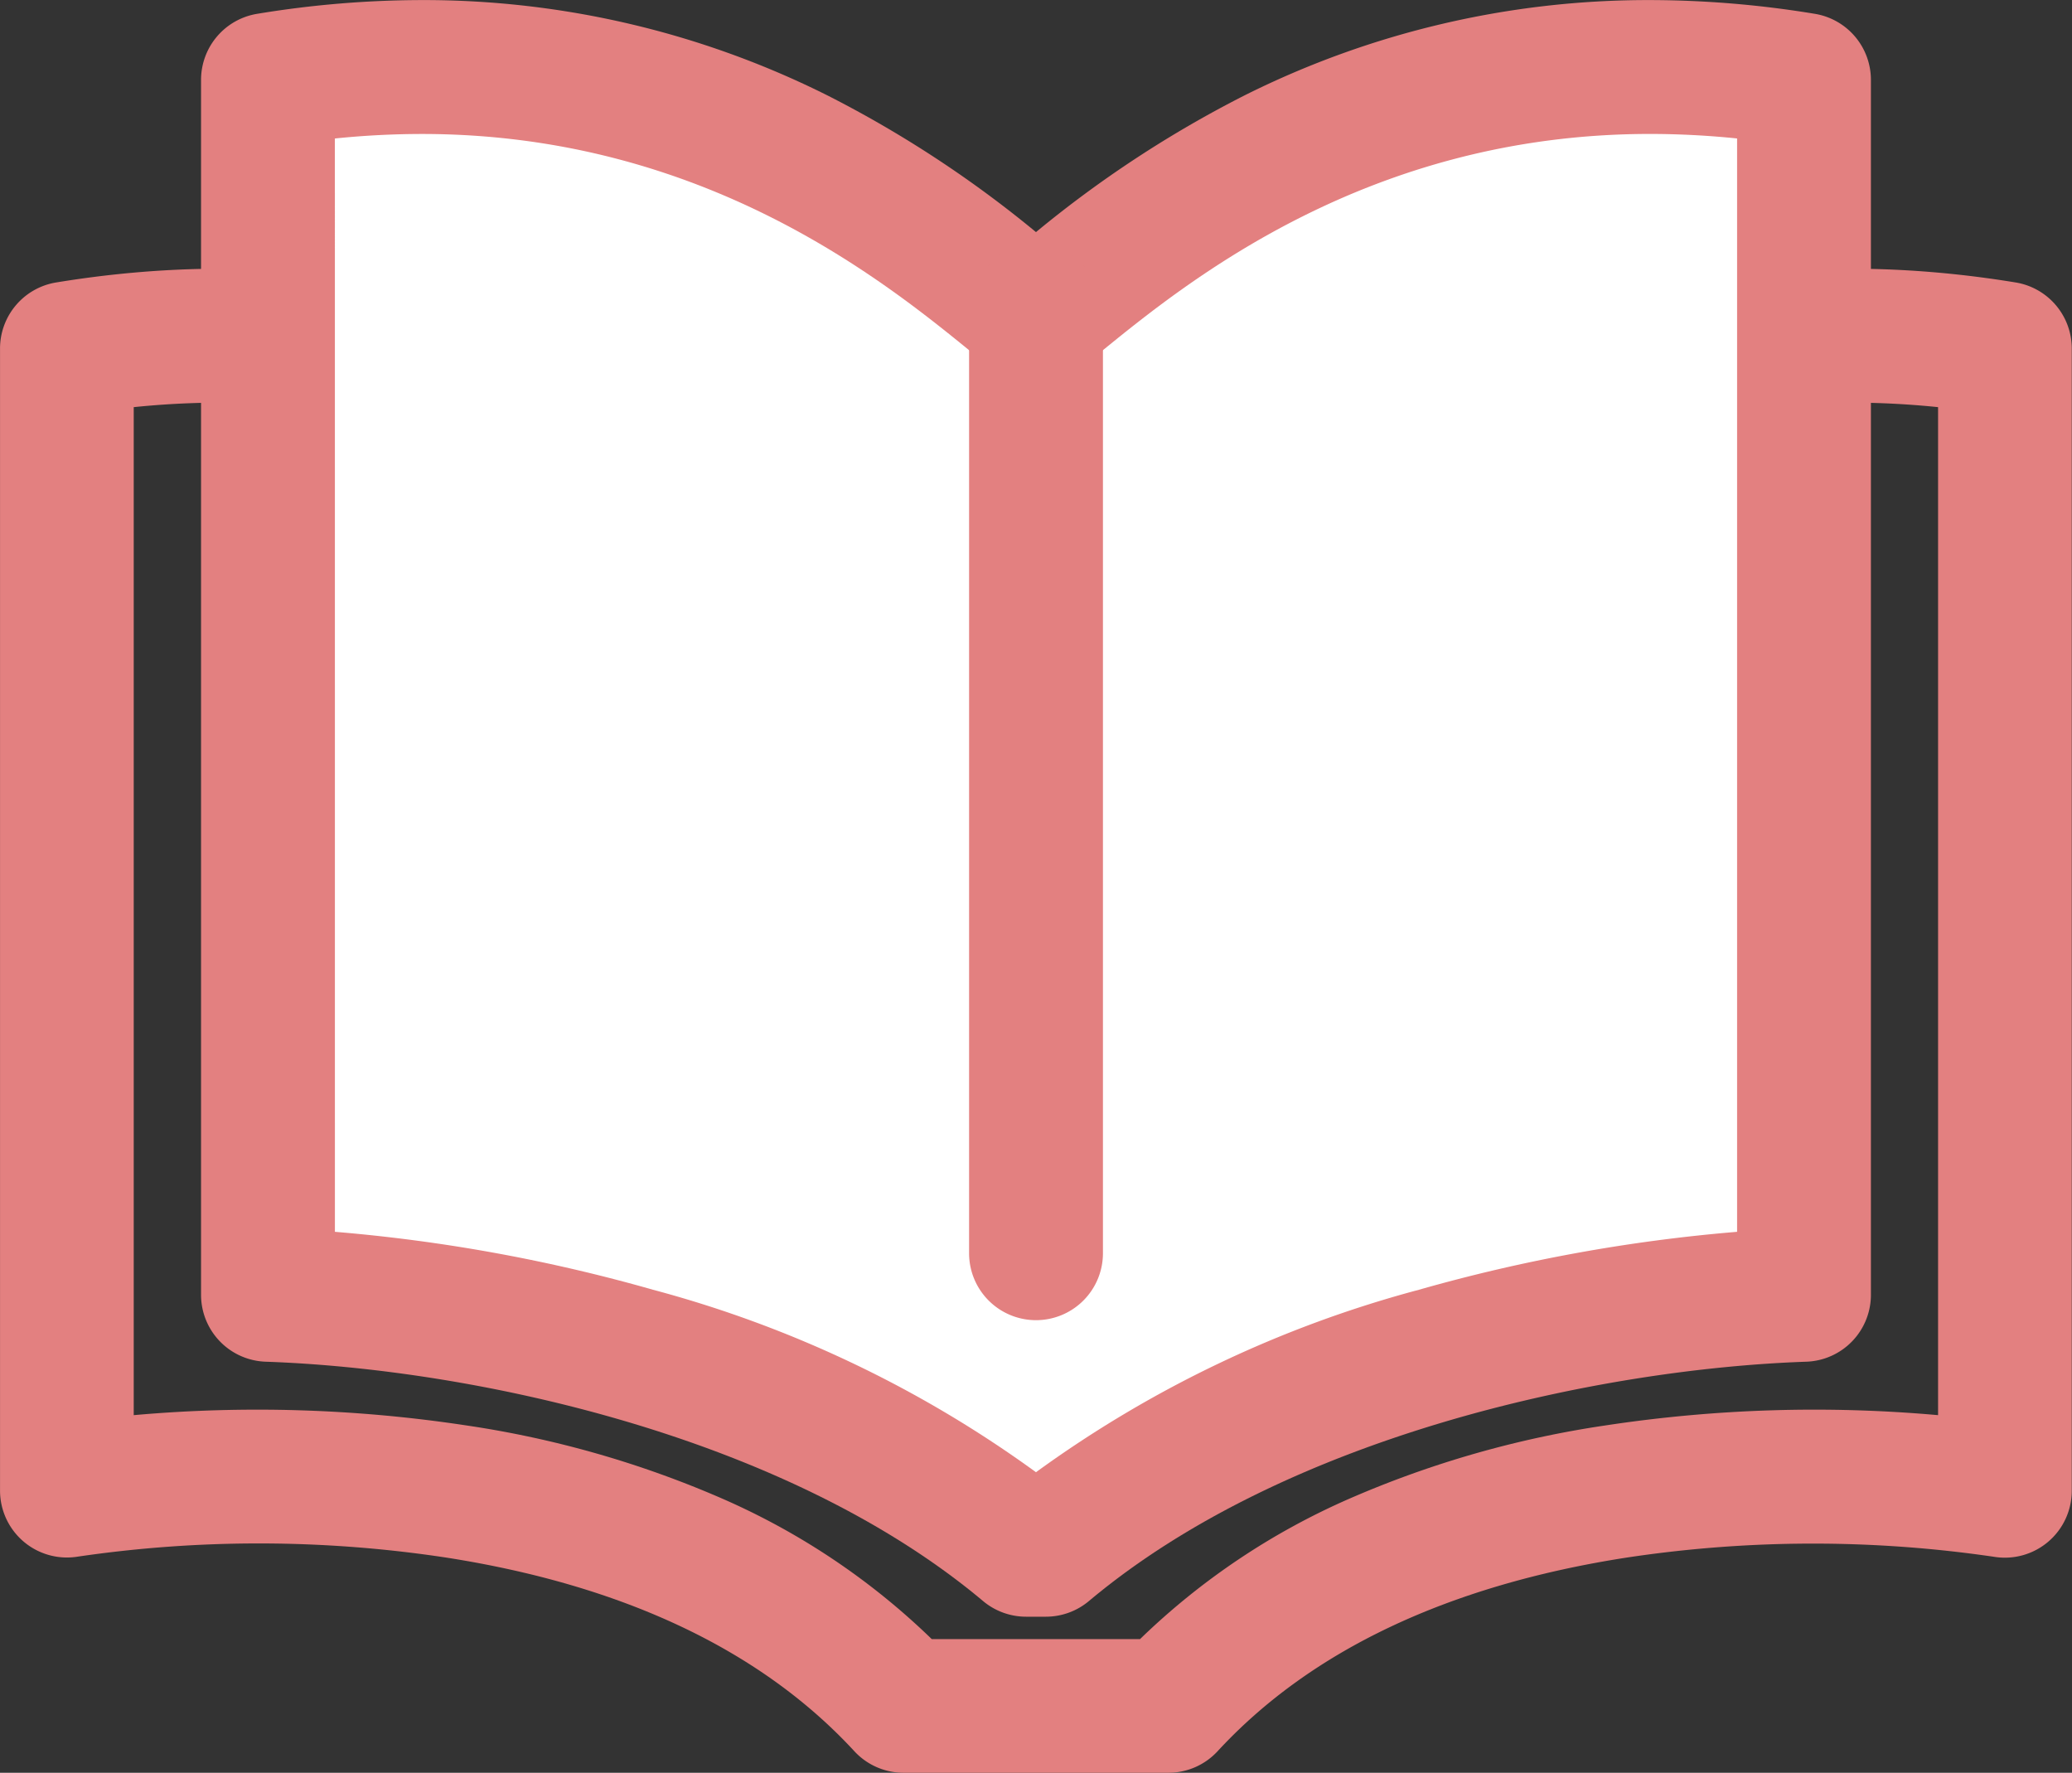 <svg xmlns="http://www.w3.org/2000/svg" width="61.917" height="52.97" viewBox="0 0 61.917 52.97"><rect x="0" y="0" width="61.917" height="52.97" fill="#333333" stroke="none"/><g transform="translate(-1643.462 1889.898)"><path d="M1678.378-1840.645h-7.916a2,2,0,0,1-1.47-.644c-2.778-3.01-6.883-4.957-12.2-5.786a37.327,37.327,0,0,0-11.005-.028,2,2,0,0,1-1.619-.449,2,2,0,0,1-.705-1.524V-1883.2a2,2,0,0,1,1.676-1.974c12.71-2.085,20.555,4.306,23.9,7.035.222.181.431.351.611.494a2,2,0,0,1,.325,2.81,2,2,0,0,1-2.81.325c-.2-.159-.42-.338-.652-.527-3.014-2.456-9.117-7.426-19.055-6.412v30.119a41.63,41.63,0,0,1,9.946.308,30.183,30.183,0,0,1,7.637,2.184,21.128,21.128,0,0,1,6.265,4.2h6.223a21.131,21.131,0,0,1,6.265-4.2,30.185,30.185,0,0,1,7.637-2.184,41.617,41.617,0,0,1,9.946-.308v-30.119c-9.937-1.014-16.04,3.957-19.055,6.412-.232.189-.451.368-.652.527a2,2,0,0,1-2.81-.325,2,2,0,0,1,.325-2.81c.18-.143.389-.313.611-.494,3.35-2.729,11.195-9.12,23.9-7.035a2,2,0,0,1,1.676,1.974v34.129a2,2,0,0,1-.705,1.524,2,2,0,0,1-1.619.449,37.313,37.313,0,0,0-11.005.028c-5.318.83-9.424,2.776-12.2,5.786A2,2,0,0,1,1678.378-1840.645Z" transform="translate(0 3.716)" fill="#e38080"/><path d="M1672.247-1843.592c6.726-5.64,16.916-7.419,22.654-7.618v-36.3c-12.662-2.078-20.081,4.847-22.949,7.122-2.87-2.275-10.289-9.2-22.951-7.122v36.3c5.738.2,15.927,1.978,22.654,7.618Z" transform="translate(2.47)" fill="#fff"/><path d="M1672.247-1841.592h-.593a2,2,0,0,1-1.285-.467c-5.885-4.935-15.227-6.937-21.438-7.152a2,2,0,0,1-1.931-2v-36.3a2,2,0,0,1,1.676-1.974,30.5,30.5,0,0,1,4.923-.411,26.959,26.959,0,0,1,12.125,2.852,33.87,33.87,0,0,1,6.226,4.081,33.839,33.839,0,0,1,6.223-4.08,26.959,26.959,0,0,1,12.128-2.853,30.5,30.5,0,0,1,4.923.411,2,2,0,0,1,1.676,1.974v36.3a2,2,0,0,1-1.931,2c-6.211.215-15.553,2.217-21.438,7.152A2,2,0,0,1,1672.247-1841.592Zm-21.247-11.5a49.628,49.628,0,0,1,9.506,1.731,34.642,34.642,0,0,1,11.444,5.452,34.644,34.644,0,0,1,11.444-5.452,49.63,49.63,0,0,1,9.507-1.731v-32.669a25.679,25.679,0,0,0-2.6-.135c-8.424,0-13.849,4.422-16.457,6.548-.231.189-.45.367-.65.526a2,2,0,0,1-2.485,0c-.2-.159-.421-.338-.653-.527-2.608-2.125-8.036-6.546-16.457-6.546a25.679,25.679,0,0,0-2.6.135Z" transform="translate(2.47)" fill="#e38080"/><path d="M0,30.127a2,2,0,0,1-2-2V0A2,2,0,0,1,0-2,2,2,0,0,1,2,0V28.127A2,2,0,0,1,0,30.127Z" transform="translate(1674.421 -1880.579)" fill="#e38080"/></g></svg>
